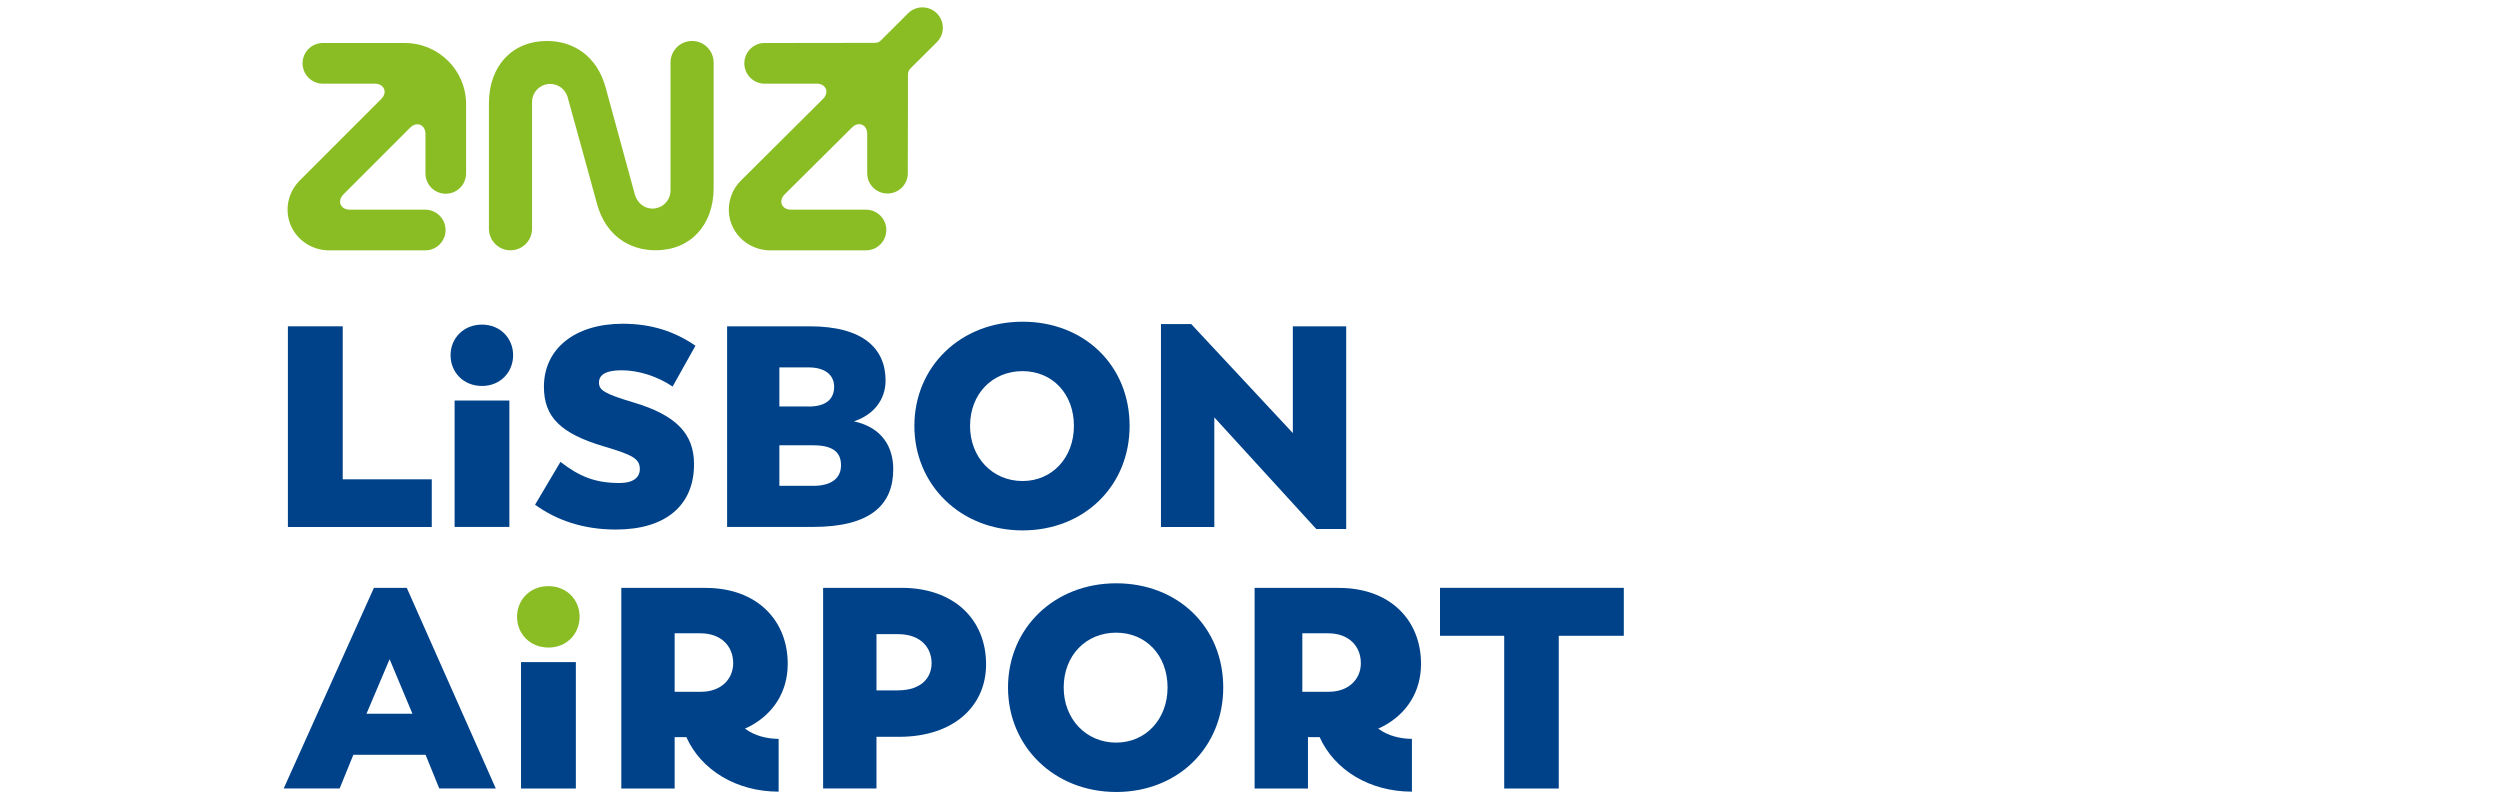 <?xml version="1.0" encoding="utf-8"?>
<!-- Generator: Adobe Illustrator 24.0.1, SVG Export Plug-In . SVG Version: 6.00 Build 0)  -->
<svg version="1.1" id="Layer_1" xmlns="http://www.w3.org/2000/svg" xmlns:xlink="http://www.w3.org/1999/xlink" x="0px" y="0px"
	 viewBox="0 0 440 140" style="enable-background:new 0 0 440 140;" xml:space="preserve">
<style type="text/css">
	.st0{fill:#8ABD24;}
	.st1{fill:#004289;}
</style>
<g>
	<polygon class="st1" points="50.67,57.43 60.32,57.43 60.32,84.36 75.99,84.36 75.99,92.75 50.67,92.75 	"/>
	<path class="st1" d="M79.3,62.51c0-2.96,2.26-5.38,5.53-5.38c3.22,0,5.48,2.41,5.48,5.38c0,3.01-2.26,5.42-5.48,5.42
		C81.56,67.93,79.3,65.52,79.3,62.51 M80.01,70.49h9.64v22.25h-9.64V70.49z"/>
	<path class="st1" d="M94.17,88.83l4.47-7.54c3.32,2.56,6.08,3.72,10.4,3.72c2.31,0,3.57-0.9,3.57-2.46c0-1.81-1.31-2.51-6.28-3.97
		c-7.64-2.26-10.6-5.17-10.6-10.5c0-6.73,5.48-11.1,13.86-11.1c5.17,0,9.24,1.41,12.81,3.87l-4.02,7.18
		c-2.71-1.81-5.98-2.86-8.99-2.86c-2.61,0-3.97,0.7-3.97,2.16c0,1.36,0.95,1.96,6.13,3.52c7.43,2.21,10.6,5.48,10.6,10.85
		c0,7.28-5.02,11.5-13.76,11.5C102.71,93.2,97.99,91.59,94.17,88.83"/>
	<path class="st1" d="M127.98,57.43h14.52c9.49,0,13.36,3.97,13.36,9.54c0,3.42-2.16,6.08-5.58,7.18c5.07,1.11,6.93,4.62,6.93,8.44
		c0,6.28-4.02,10.15-14.17,10.15h-15.07V57.43z M142.34,71.55c2.96,0,4.47-1.26,4.47-3.47c0-2.06-1.56-3.42-4.52-3.42h-5.12v6.88
		H142.34z M143.1,85.51c3.32,0,4.92-1.41,4.92-3.62c0-2.36-1.51-3.52-4.92-3.52h-5.93v7.13H143.1z"/>
	<path class="st1" d="M160.93,74.96c0-10.4,8.09-18.34,19.04-18.34c10.85,0,18.84,7.69,18.84,18.34c0,10.55-7.99,18.39-18.84,18.39
		C169.02,93.35,160.93,85.31,160.93,74.96 M189.01,74.96c0-5.68-3.82-9.64-9.04-9.64c-5.33,0-9.24,4.02-9.24,9.64
		c0,5.53,3.92,9.7,9.24,9.7C185.19,84.66,189.01,80.54,189.01,74.96"/>
	<polygon class="st1" points="213.72,73.46 213.72,92.75 204.33,92.75 204.33,57.03 209.65,57.03 227.54,76.22 227.54,57.43 
		236.93,57.43 236.93,93.1 231.66,93.1 	"/>
	<path class="st1" d="M65.81,103.46h5.78l15.67,35.31h-9.95l-2.41-5.93H62.19l-2.41,5.93h-9.85L65.81,103.46z M72.59,125.62
		l-4.02-9.6l-4.07,9.6H72.59z"/>
	<rect x="91.7" y="116.53" class="st1" width="9.65" height="22.25"/>
	<path class="st1" d="M120.8,129.74h-2.06v9.04h-9.39v-35.31h14.82c9.09,0,14.47,5.73,14.47,13.36c0,4.92-2.51,8.79-6.68,11
		l-0.85,0.4c1.71,1.31,4.02,1.81,5.93,1.81v9.29C129.64,139.33,123.41,135.56,120.8,129.74 M123.41,121.75
		c3.47,0,5.63-2.21,5.63-5.02c0-2.96-2.06-5.27-5.78-5.27h-4.52v10.3H123.41z"/>
	<path class="st1" d="M144.87,103.46h13.81c9.24,0,14.87,5.58,14.87,13.46c0,7.43-5.78,12.76-15.32,12.76h-3.97v9.09h-9.39V103.46z
		 M158.03,121.5c4.27,0,5.93-2.36,5.93-4.77c0-2.61-1.76-5.12-5.93-5.12h-3.77v9.9H158.03z"/>
	<path class="st1" d="M177.41,121c0-10.4,8.09-18.34,19.04-18.34c10.85,0,18.84,7.69,18.84,18.34c0,10.55-7.99,18.39-18.84,18.39
		C185.49,139.38,177.41,131.34,177.41,121 M205.49,121c0-5.68-3.82-9.65-9.04-9.65c-5.33,0-9.24,4.02-9.24,9.65
		c0,5.53,3.92,9.7,9.24,9.7C201.67,130.69,205.49,126.57,205.49,121"/>
	<path class="st1" d="M232.26,129.74h-2.06v9.04h-9.39v-35.31h14.82c9.09,0,14.47,5.73,14.47,13.36c0,4.92-2.51,8.79-6.68,11
		l-0.85,0.4c1.71,1.31,4.02,1.81,5.93,1.81v9.29C241.1,139.33,234.87,135.56,232.26,129.74 M233.88,121.75
		c3.47,0,5.63-2.21,5.63-5.02c0-2.96-2.06-5.27-5.78-5.27h-4.52v10.3H233.88z"/>
	<polygon class="st1" points="264.74,111.9 253.44,111.9 253.44,103.46 285.79,103.46 285.79,111.9 274.34,111.9 274.34,138.78 
		264.74,138.78 	"/>
	<path class="st0" d="M91,108.54c0-2.96,2.26-5.38,5.53-5.38c3.21,0,5.48,2.41,5.48,5.38c0,3.01-2.26,5.43-5.48,5.43
		C93.26,113.96,91,111.55,91,108.54"/>
	<path class="st0" d="M74.88,30.52v-6.94c0-1.64-1.53-2.27-2.69-1.11L60.45,34.21c-1.16,1.16-0.53,2.69,1.11,2.69l13.3,0
		c0.91,0.01,1.82,0.36,2.51,1.05c1.4,1.4,1.4,3.67,0,5.07c-0.69,0.69-1.6,1.04-2.51,1.04l-17.3,0c-3.87-0.21-6.95-3.29-6.95-7.17
		c0-1.89,0.77-3.74,2.1-5.08L67.1,17.42c1.16-1.16,0.52-2.69-1.11-2.69H56.8c-0.91-0.01-1.81-0.36-2.5-1.05
		c-1.4-1.4-1.4-3.67,0-5.07c0.69-0.69,1.6-1.04,2.51-1.04h14.45c5.95,0,10.77,4.82,10.77,10.77v12.18c0,1.98-1.6,3.58-3.58,3.58
		C76.48,34.1,74.88,32.5,74.88,30.52 M134.55,14.73c-0.9-0.01-1.81-0.36-2.5-1.05c-1.4-1.4-1.4-3.67,0-5.07
		c0.69-0.69,1.6-1.04,2.51-1.04l14.46-0.02l4.95-0.01c0.48,0,0.76-0.12,1.12-0.48c1.89-1.89,4.74-4.73,4.74-4.73
		c0.65-0.64,1.54-1.03,2.52-1.03c1.98,0,3.59,1.6,3.59,3.59c0,0.98-0.4,1.87-1.04,2.52c-0.11,0.11-2.61,2.59-4.64,4.62
		c-0.34,0.34-0.46,0.64-0.46,1.15l0,5.14l-0.03,12.2c0,1.96-1.61,3.54-3.57,3.54c-1.97,0-3.57-1.59-3.57-3.54v-6.96
		c0-1.64-1.53-2.27-2.69-1.11L138.1,34.21c-1.16,1.16-0.52,2.69,1.11,2.69l10.92,0h2.28c1.98,0,3.58,1.6,3.58,3.58
		c0,1.98-1.6,3.58-3.58,3.58l-17.19,0c-3.87-0.21-6.95-3.29-6.95-7.17c0-1.89,0.76-3.74,2.1-5.08l14.48-14.4
		c1.16-1.16,0.53-2.69-1.11-2.69L134.55,14.73z M106.6,15.43l5.15,18.86c0.44,1.46,1.65,2.42,3.08,2.42c1.75,0,3.18-1.42,3.18-3.18
		V11c0-2.09,1.7-3.79,3.8-3.79c2.09,0,3.79,1.7,3.79,3.79l0,22.07c0,6.62-4.14,10.98-10.2,10.98c-4.7,0-8.83-2.65-10.34-8.21
		c0,0-5.13-18.74-5.19-18.85c-0.41-1.29-1.62-2.22-3.04-2.22c-1.76,0-3.19,1.43-3.19,3.19v0.23l0,22.07c0,2.09-1.7,3.79-3.8,3.79
		c-2.1,0-3.79-1.7-3.79-3.79l0-22.07c0-6.62,4.14-10.98,10.2-10.98C100.95,7.21,105.09,9.87,106.6,15.43"/>
</g>
</svg>
